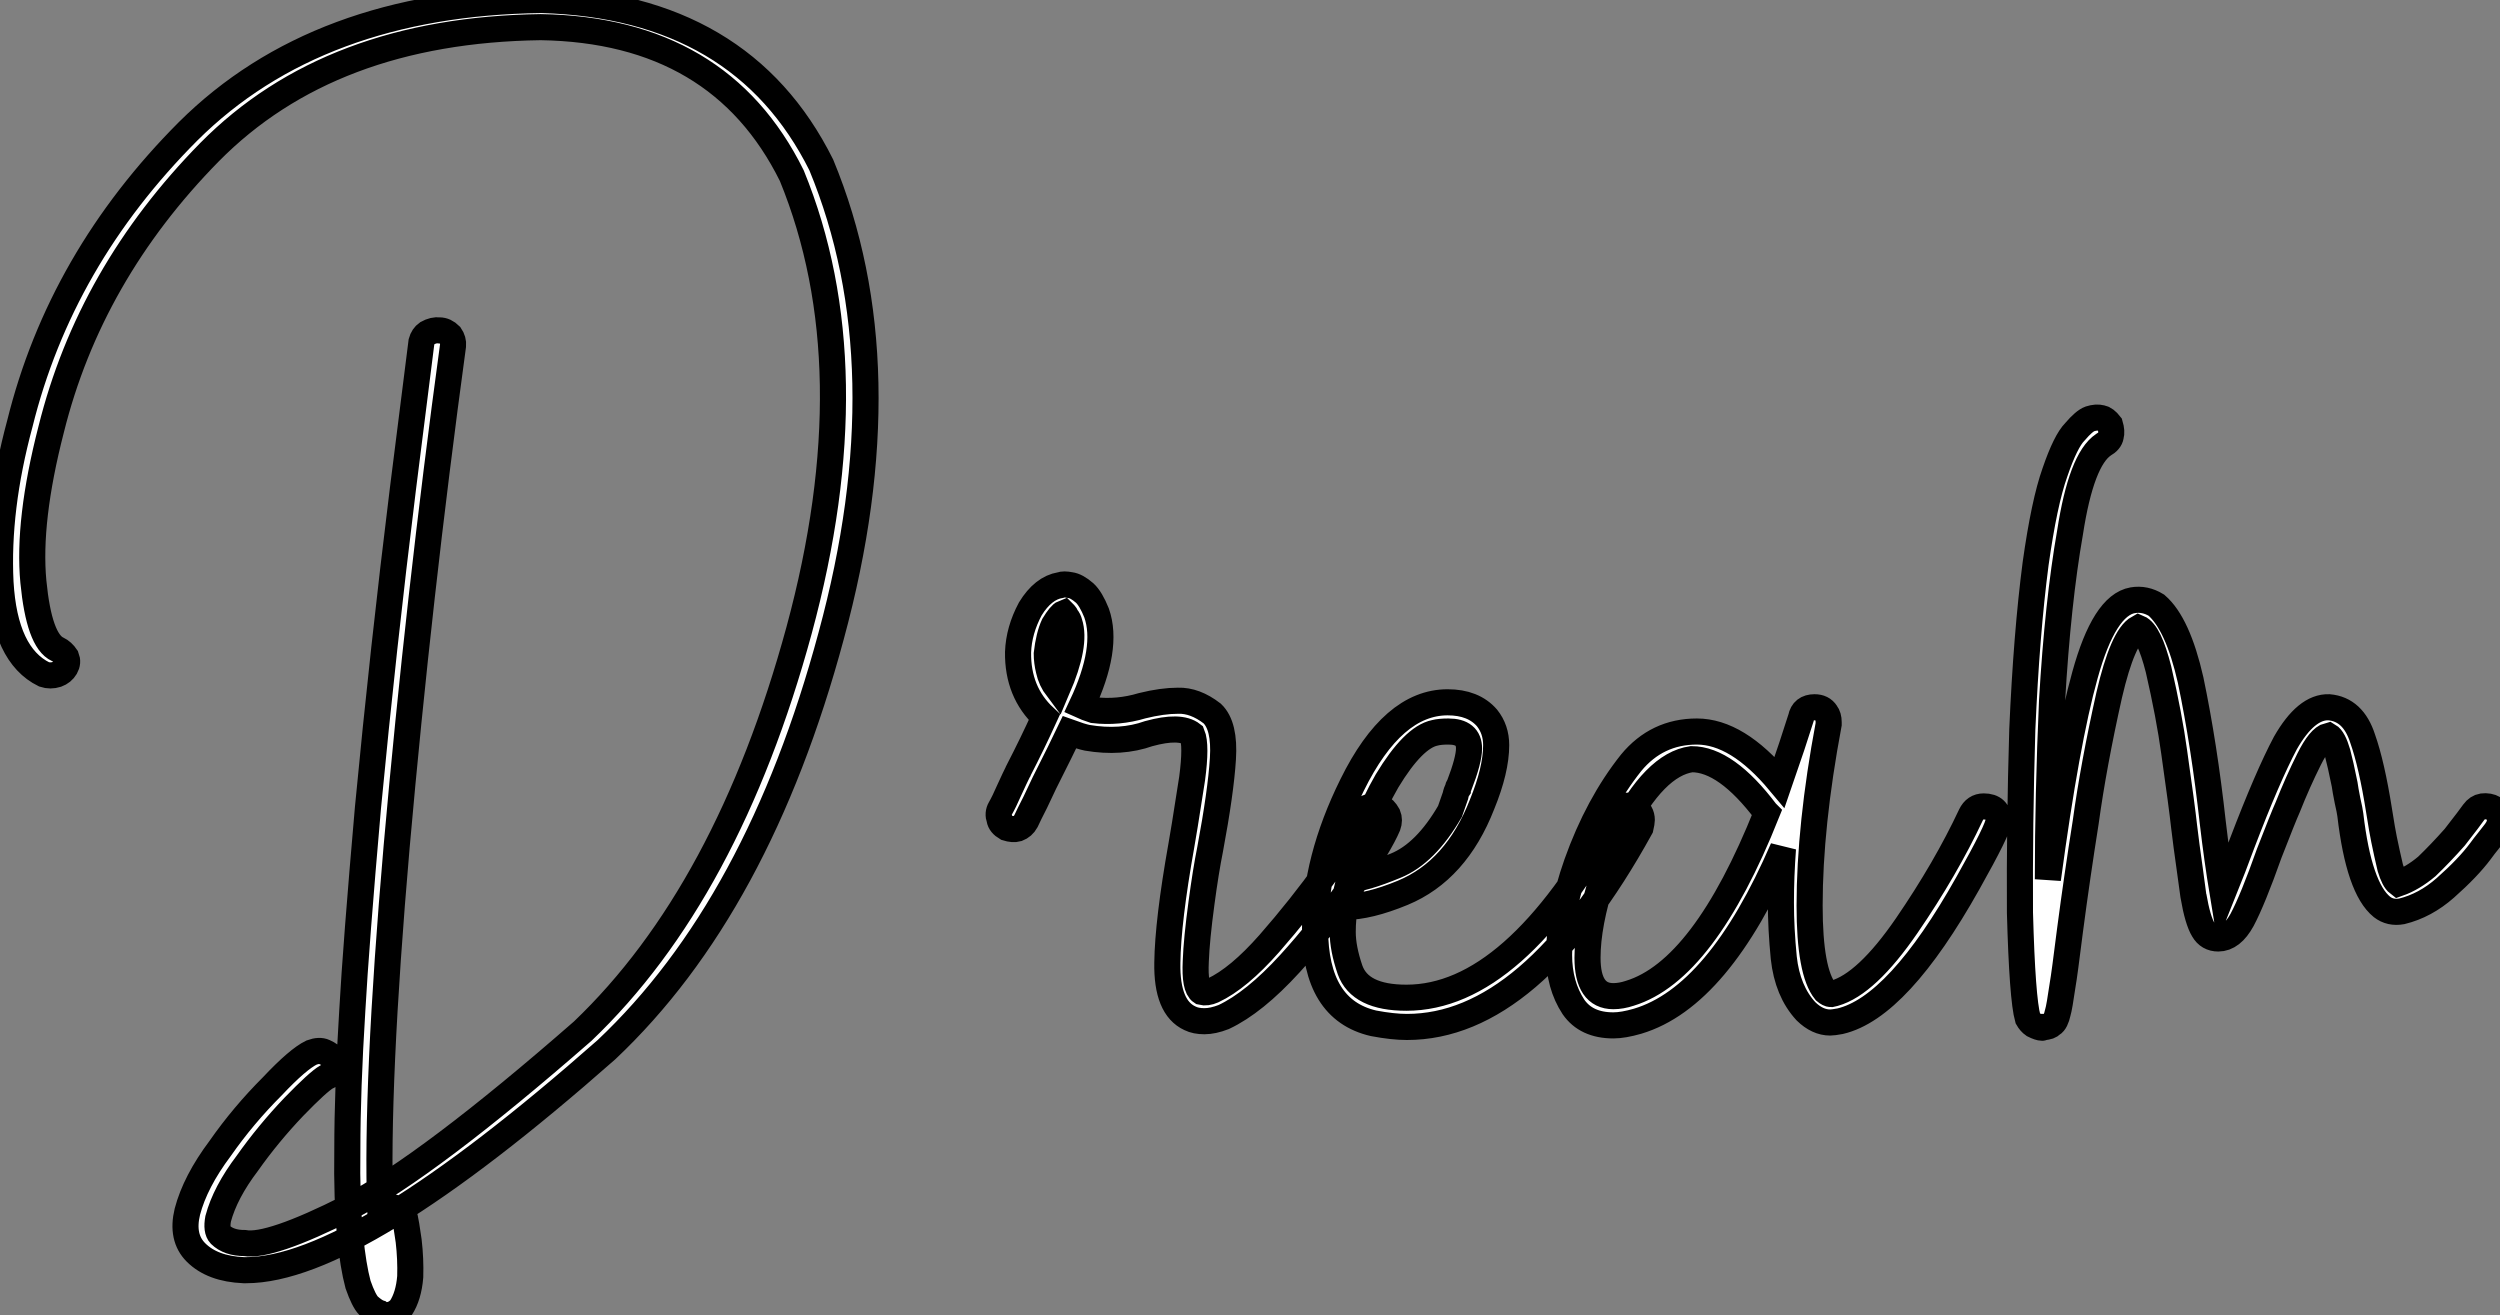 <?xml version="1.0" standalone="no"?>
<svg xmlns="http://www.w3.org/2000/svg" viewBox="-11.188 -2.626 95.793 50.4"><rect x="-11.188" y="-2.626" width="95.793" height="50.4" fill="#808080" stroke="none"/><path d="M4.73 11.27L4.73 11.27Q4.76 11.27 4.81 11.25Q4.87 11.24 4.89 11.24L4.89 11.24Q5.11 11.16 5.25 10.99L5.25 10.99Q5.55 10.53 5.61 9.79L5.61 9.79Q5.63 9.11 5.55 8.42L5.55 8.42Q5.44 7.66 5.41 7.55L5.41 7.55Q5.36 7.33 5.17 7.22L5.17 7.22Q4.95 7.08 4.70 7.14L4.70 7.14Q4.59 7.14 4.46 7.22L4.46 7.22Q4.29 2.52 5.09-6.70L5.09-6.70Q5.93-16.21 7.25-25.89L7.25-25.89Q7.27-26.09 7.14-26.28L7.14-26.28Q6.95-26.47 6.73-26.47L6.73-26.47Q6.51-26.50 6.26-26.36L6.26-26.36Q6.10-26.25 6.04-26.03L6.04-26.03Q6.02-25.89 5.33-20.40L5.33-20.40Q4.57-14.27 3.99-8.18L3.99-8.18Q3.53-2.93 3.39-0.41L3.39-0.41Q3.20 2.63 3.20 4.92L3.20 4.92Q3.17 6.81 3.31 8.26L3.31 8.26Q3.42 9.38 3.61 10.09L3.61 10.09Q3.83 10.72 4.02 10.91L4.02 10.91Q4.27 11.13 4.43 11.18L4.43 11.18Q4.54 11.27 4.73 11.27ZM-0.77 9.54L-0.68 9.54Q3.55 9.54 13.13 1.09L13.13 1.09Q18.95-4.40 21.74-14.77L21.74-14.77Q24.55-25.10 21.36-32.81L21.36-32.81Q18.32-38.91 10.64-39.13L10.64-39.13Q2.05-39.02-2.90-34.10L-2.90-34.10Q-7.79-29.20-9.35-22.89L-9.35-22.89Q-10.23-19.63-10.09-16.82L-10.09-16.82Q-9.93-14.03-8.42-13.29L-8.42-13.29Q-8.18-13.21-7.93-13.29L-7.93-13.29Q-7.71-13.37-7.60-13.56Q-7.49-13.75-7.57-13.95L-7.57-13.95Q-7.71-14.16-7.90-14.25L-7.90-14.25Q-8.61-14.57-8.83-16.84L-8.83-16.84Q-9.05-19.17-8.15-22.67L-8.15-22.67Q-6.67-28.63-2.08-33.30L-2.08-33.30Q2.54-37.98 10.61-38.09L10.61-38.09Q17.47-37.98 20.23-32.40L20.23-32.40Q23.24-25.05 20.51-14.98Q17.77-4.92 12.22 0.38L12.22 0.38Q6.34 5.52 3.25 7.14L3.25 7.14Q0.22 8.67-0.74 8.50L-0.74 8.50Q-1.34 8.50-1.67 8.18L-1.67 8.18Q-1.83 8.01-1.75 7.57L-1.75 7.57Q-1.48 6.56-0.63 5.44L-0.63 5.44Q0.16 4.32 1.15 3.28L1.15 3.28Q2.08 2.32 2.41 2.13L2.41 2.13Q2.63 2.05 2.71 1.83L2.71 1.83Q2.76 1.67 2.68 1.45L2.68 1.45Q2.57 1.29 2.32 1.18L2.32 1.18Q2.13 1.09 1.83 1.20L1.83 1.20Q1.31 1.45 0.33 2.49L0.33 2.49Q-0.79 3.61-1.67 4.87L-1.67 4.87Q-2.63 6.15-2.93 7.30L-2.93 7.30Q-3.17 8.29-2.60 8.86L-2.60 8.86Q-1.97 9.49-0.77 9.54L-0.77 9.54ZM35.49-0.11Q35.71 0 36.04 0Q36.37 0 36.78-0.16L36.78-0.16Q37.95-0.71 39.32-2.21L39.32-2.21Q40.50-3.50 41.73-5.25L41.73-5.25Q42.77-6.78 43.07-7.49L43.07-7.49Q43.15-7.71 43.07-7.90L43.07-7.90Q42.93-8.15 42.77-8.20L42.77-8.20Q42.52-8.29 42.33-8.20L42.33-8.20Q42.16-8.15 42.03-7.90L42.03-7.90Q41.70-7.16 40.77-5.80L40.77-5.80Q39.73-4.35 38.53-2.98L38.53-2.98Q37.35-1.64 36.37-1.18L36.37-1.18Q36.12-1.07 35.93-1.12L35.93-1.12Q35.66-1.29 35.71-2.30L35.71-2.30Q35.74-3.14 35.93-4.54L35.93-4.54Q36.09-5.74 36.26-6.59L36.26-6.59Q36.67-8.78 36.75-10.06L36.75-10.06Q36.83-11.32 36.34-11.79L36.34-11.79Q35.68-12.30 35.03-12.28L35.03-12.28Q34.43-12.28 33.66-12.09L33.66-12.09Q32.73-11.81 31.80-11.92L31.80-11.92Q31.47-12.03 31.34-12.09L31.34-12.09Q32.38-14.30 31.91-15.64L31.91-15.64Q31.69-16.19 31.45-16.41L31.45-16.41Q31.14-16.68 30.90-16.71L30.90-16.71Q30.65-16.76 30.52-16.71L30.52-16.71Q29.86-16.60 29.37-15.80L29.37-15.80Q28.93-14.98 28.90-14.14L28.90-14.14Q28.88-12.61 29.91-11.65L29.91-11.65Q29.45-10.64 28.93-9.63L28.93-9.63Q28.93-9.60 28.90-9.57L28.90-9.57Q28.79-9.35 28.57-8.87Q28.36-8.39 28.22-8.15L28.22-8.15Q28.11-7.96 28.19-7.74L28.19-7.74Q28.22-7.55 28.46-7.41L28.46-7.41Q28.71-7.33 28.88-7.38L28.88-7.38Q29.09-7.46 29.20-7.66L29.20-7.66Q29.31-7.90 29.56-8.39Q29.80-8.89 29.91-9.13L29.91-9.13Q30.60-10.50 30.87-11.07L30.87-11.07Q31.31-10.91 31.55-10.86L31.55-10.86Q32.84-10.64 33.91-11.02L33.91-11.02Q35.11-11.35 35.57-10.99L35.57-10.99Q35.74-10.58 35.57-9.30L35.57-9.30Q35.22-7.05 35.16-6.75L35.16-6.75Q34.64-3.83 34.62-2.24L34.62-2.24Q34.59-0.52 35.49-0.11L35.49-0.11ZM30.65-15.64L30.65-15.64L30.68-15.61Q30.71-15.59 30.76-15.48L30.76-15.48Q30.84-15.39 30.87-15.26L30.87-15.26Q31.14-14.44 30.41-12.74L30.41-12.74Q30.16-13.07 30.08-13.45L30.08-13.45Q30.00-13.78 30.00-14.08L30.00-14.08Q30.08-14.77 30.27-15.18L30.27-15.18Q30.52-15.59 30.65-15.64ZM43.80 0.22L43.80 0.22Q48.54 0.22 52.75-7.41L52.75-7.41Q52.80-7.63 52.80-7.71L52.80-7.71Q52.80-8.01 52.53-8.18L52.53-8.18Q52.42-8.26 52.28-8.26L52.28-8.26Q51.95-8.26 51.79-7.96L51.79-7.96Q47.91-0.90 43.78-0.90L43.78-0.90Q42-0.90 41.62-1.97L41.62-1.97Q41.34-2.79 41.34-3.42L41.34-3.42Q41.34-3.96 41.43-4.38L41.43-4.38Q42.33-4.38 43.64-4.92L43.64-4.92Q45.69-5.77 46.68-8.31L46.68-8.31Q47.22-9.63 47.22-10.58L47.22-10.58Q47.22-11.18 46.87-11.62L46.87-11.62Q46.35-12.22 45.36-12.22L45.36-12.22Q43.26-12.22 41.70-9.05L41.70-9.05Q40.28-6.18 40.28-3.55L40.28-3.55Q40.28-0.44 42.52 0.08L42.52 0.08Q43.26 0.22 43.80 0.22ZM41.59-5.44L41.59-5.44Q42.08-7.55 43.04-9.21L43.04-9.21Q44.05-10.88 44.87-11.05L44.87-11.05Q45.06-11.10 45.39-11.10L45.39-11.10Q46.18-11.10 46.18-10.45L46.18-10.45Q46.18-10.01 45.80-9.02L45.80-9.02Q45.75-8.97 45.75-8.89L45.75-8.89Q45.69-8.80 45.66-8.64L45.66-8.64L45.45-8.04Q44.52-6.43 43.37-5.96L43.37-5.96Q42.11-5.44 41.59-5.44ZM51.71 0.16L51.71 0.16Q52.09 0.16 52.64 0L52.64 0Q55.75-0.93 58.21-6.62L58.21-6.62Q58.13-5.55 58.13-4.54L58.13-4.54Q58.13-3.55 58.24-2.43L58.24-2.43Q58.38-1.15 59.09-0.38L59.09-0.38Q59.53 0.05 60.02 0.05L60.02 0.05Q60.13 0.05 60.40 0L60.40 0Q62.62-0.52 65.30-5.30L65.30-5.30Q66.47-7.38 66.47-7.68L66.47-7.68Q66.47-8.23 65.90-8.23L65.90-8.23Q65.57-8.23 65.41-7.90L65.41-7.90Q64.45-5.85 62.95-3.66L62.95-3.66Q61.41-1.42 60.18-1.07L60.18-1.07L60.05-1.04Q59.96-1.04 59.83-1.15L59.83-1.15Q59.23-1.89 59.23-4.43L59.23-4.43Q59.23-7.49 59.96-11.38L59.96-11.38L59.96-11.46Q59.96-11.68 59.86-11.81L59.86-11.81Q59.72-12.03 59.42-12.03L59.42-12.03Q58.98-12.03 58.90-11.62L58.90-11.62Q58.60-10.66 58.08-9.16L58.08-9.16Q56.46-11.10 54.91-11.10L54.91-11.10Q53.38-11.10 52.39-9.90L52.39-9.90Q51.11-8.29 50.31-6.04L50.31-6.04Q49.63-4.10 49.63-2.54L49.63-2.54Q49.63-1.39 50.18-0.55L50.18-0.55Q50.67 0.16 51.71 0.16ZM51.71-0.96L51.71-0.96Q50.72-0.96 50.72-2.43L50.72-2.43Q50.72-3.72 51.30-5.50L51.30-5.50Q51.60-6.43 51.98-7.27L51.98-7.27Q53.29-9.84 54.71-10.04L54.71-10.04Q56.03-10.04 57.56-8.01L57.56-8.01L57.59-7.98Q55.18-1.94 52.34-1.07L52.34-1.07Q52.01-0.96 51.71-0.96ZM68.14 0.25L68.14 0.25Q68.20 0.25 68.22 0.22L68.22 0.22Q68.41 0.22 68.52 0.11L68.52 0.11Q68.66 0.03 68.74-0.33L68.74-0.33Q68.80-0.52 68.93-1.42L68.93-1.42Q68.99-1.75 69.21-3.50L69.21-3.50Q69.48-5.55 69.81-7.63L69.81-7.63Q70.11-9.82 70.71-12.50L70.71-12.50Q71.23-14.74 71.83-15.07L71.83-15.07Q72.24-14.90 72.60-13.48L72.60-13.48Q73.01-11.70 73.20-10.31L73.20-10.31Q73.50-8.20 73.58-7.46L73.58-7.46Q73.66-6.78 73.80-5.80Q73.94-4.81 73.94-4.79L73.94-4.79Q74.10-3.86 74.32-3.50L74.32-3.50Q74.51-3.17 74.89-3.17L74.89-3.17Q75.41-3.17 75.80-3.88L75.80-3.88Q76.21-4.65 76.84-6.43L76.84-6.43Q77.38-7.82 77.55-8.20L77.55-8.20Q77.93-9.16 78.37-10.04L78.37-10.04Q78.78-10.86 79.11-10.94L79.11-10.94Q79.30-10.83 79.46-10.28L79.46-10.28Q79.57-9.87 79.73-9.08L79.73-9.08Q79.76-8.86 79.84-8.46Q79.93-8.07 79.95-7.90L79.95-7.90Q80.28-5.09 81.16-4.38L81.16-4.38Q81.48-4.13 81.92-4.21L81.92-4.21Q82.82-4.43 83.59-5.11L83.59-5.11Q84.46-5.88 84.93-6.51L84.93-6.51Q85.09-6.73 85.23-6.90Q85.37-7.08 85.48-7.22Q85.59-7.36 85.59-7.38L85.59-7.38Q85.72-7.60 85.67-7.79L85.67-7.79Q85.64-8.01 85.45-8.15L85.45-8.15Q85.26-8.26 85.01-8.23L85.01-8.23Q84.82-8.20 84.68-8.01Q84.55-7.82 83.95-7.05L83.95-7.05Q83.40-6.43 82.88-5.93L82.88-5.93Q82.33-5.47 81.79-5.28L81.79-5.28Q81.62-5.41 81.48-5.88L81.48-5.88Q81.35-6.43 81.24-6.97L81.24-6.97Q81.18-7.25 81.05-8.07L81.05-8.07Q80.77-9.84 80.42-10.83L80.42-10.83Q80.06-11.95 79.13-12.03L79.13-12.03Q78.26-12.06 77.46-10.66L77.46-10.66Q76.78-9.38 75.80-6.81L75.80-6.81Q75.47-5.91 75.06-4.89L75.06-4.89Q74.84-6.23 74.68-7.60L74.68-7.60Q74.35-10.58 73.83-13.07L73.83-13.07Q73.34-15.23 72.52-15.94L72.52-15.94Q72.08-16.21 71.61-16.13L71.61-16.13Q70.52-15.94 69.78-13.26L69.78-13.26Q69.07-10.72 68.36-5.44L68.36-5.44Q68.36-8.64 68.52-12.28L68.52-12.28Q68.74-16.05 69.21-18.73L69.21-18.73Q69.64-21.52 70.49-22.09L70.49-22.09Q70.74-22.23 70.77-22.42L70.77-22.42Q70.82-22.59 70.74-22.86L70.74-22.86Q70.57-23.08 70.41-23.11L70.41-23.11Q70.22-23.16 69.97-23.08L69.97-23.08Q69.75-23.00 69.40-22.59L69.40-22.59Q69.04-22.23 68.63-21.03L68.63-21.03Q68.22-19.88 67.89-17.53L67.89-17.53Q67.54-14.85 67.38-11.18L67.38-11.18Q67.27-7.49 67.29-4.16L67.29-4.16Q67.38-0.85 67.59-0.11L67.59-0.11Q67.68 0.05 67.81 0.14L67.81 0.14Q68.03 0.25 68.14 0.25Z" fill="white" stroke="black" transform="translate(0 0) scale(1 1) translate(-1.079 36.504)"/></svg>
